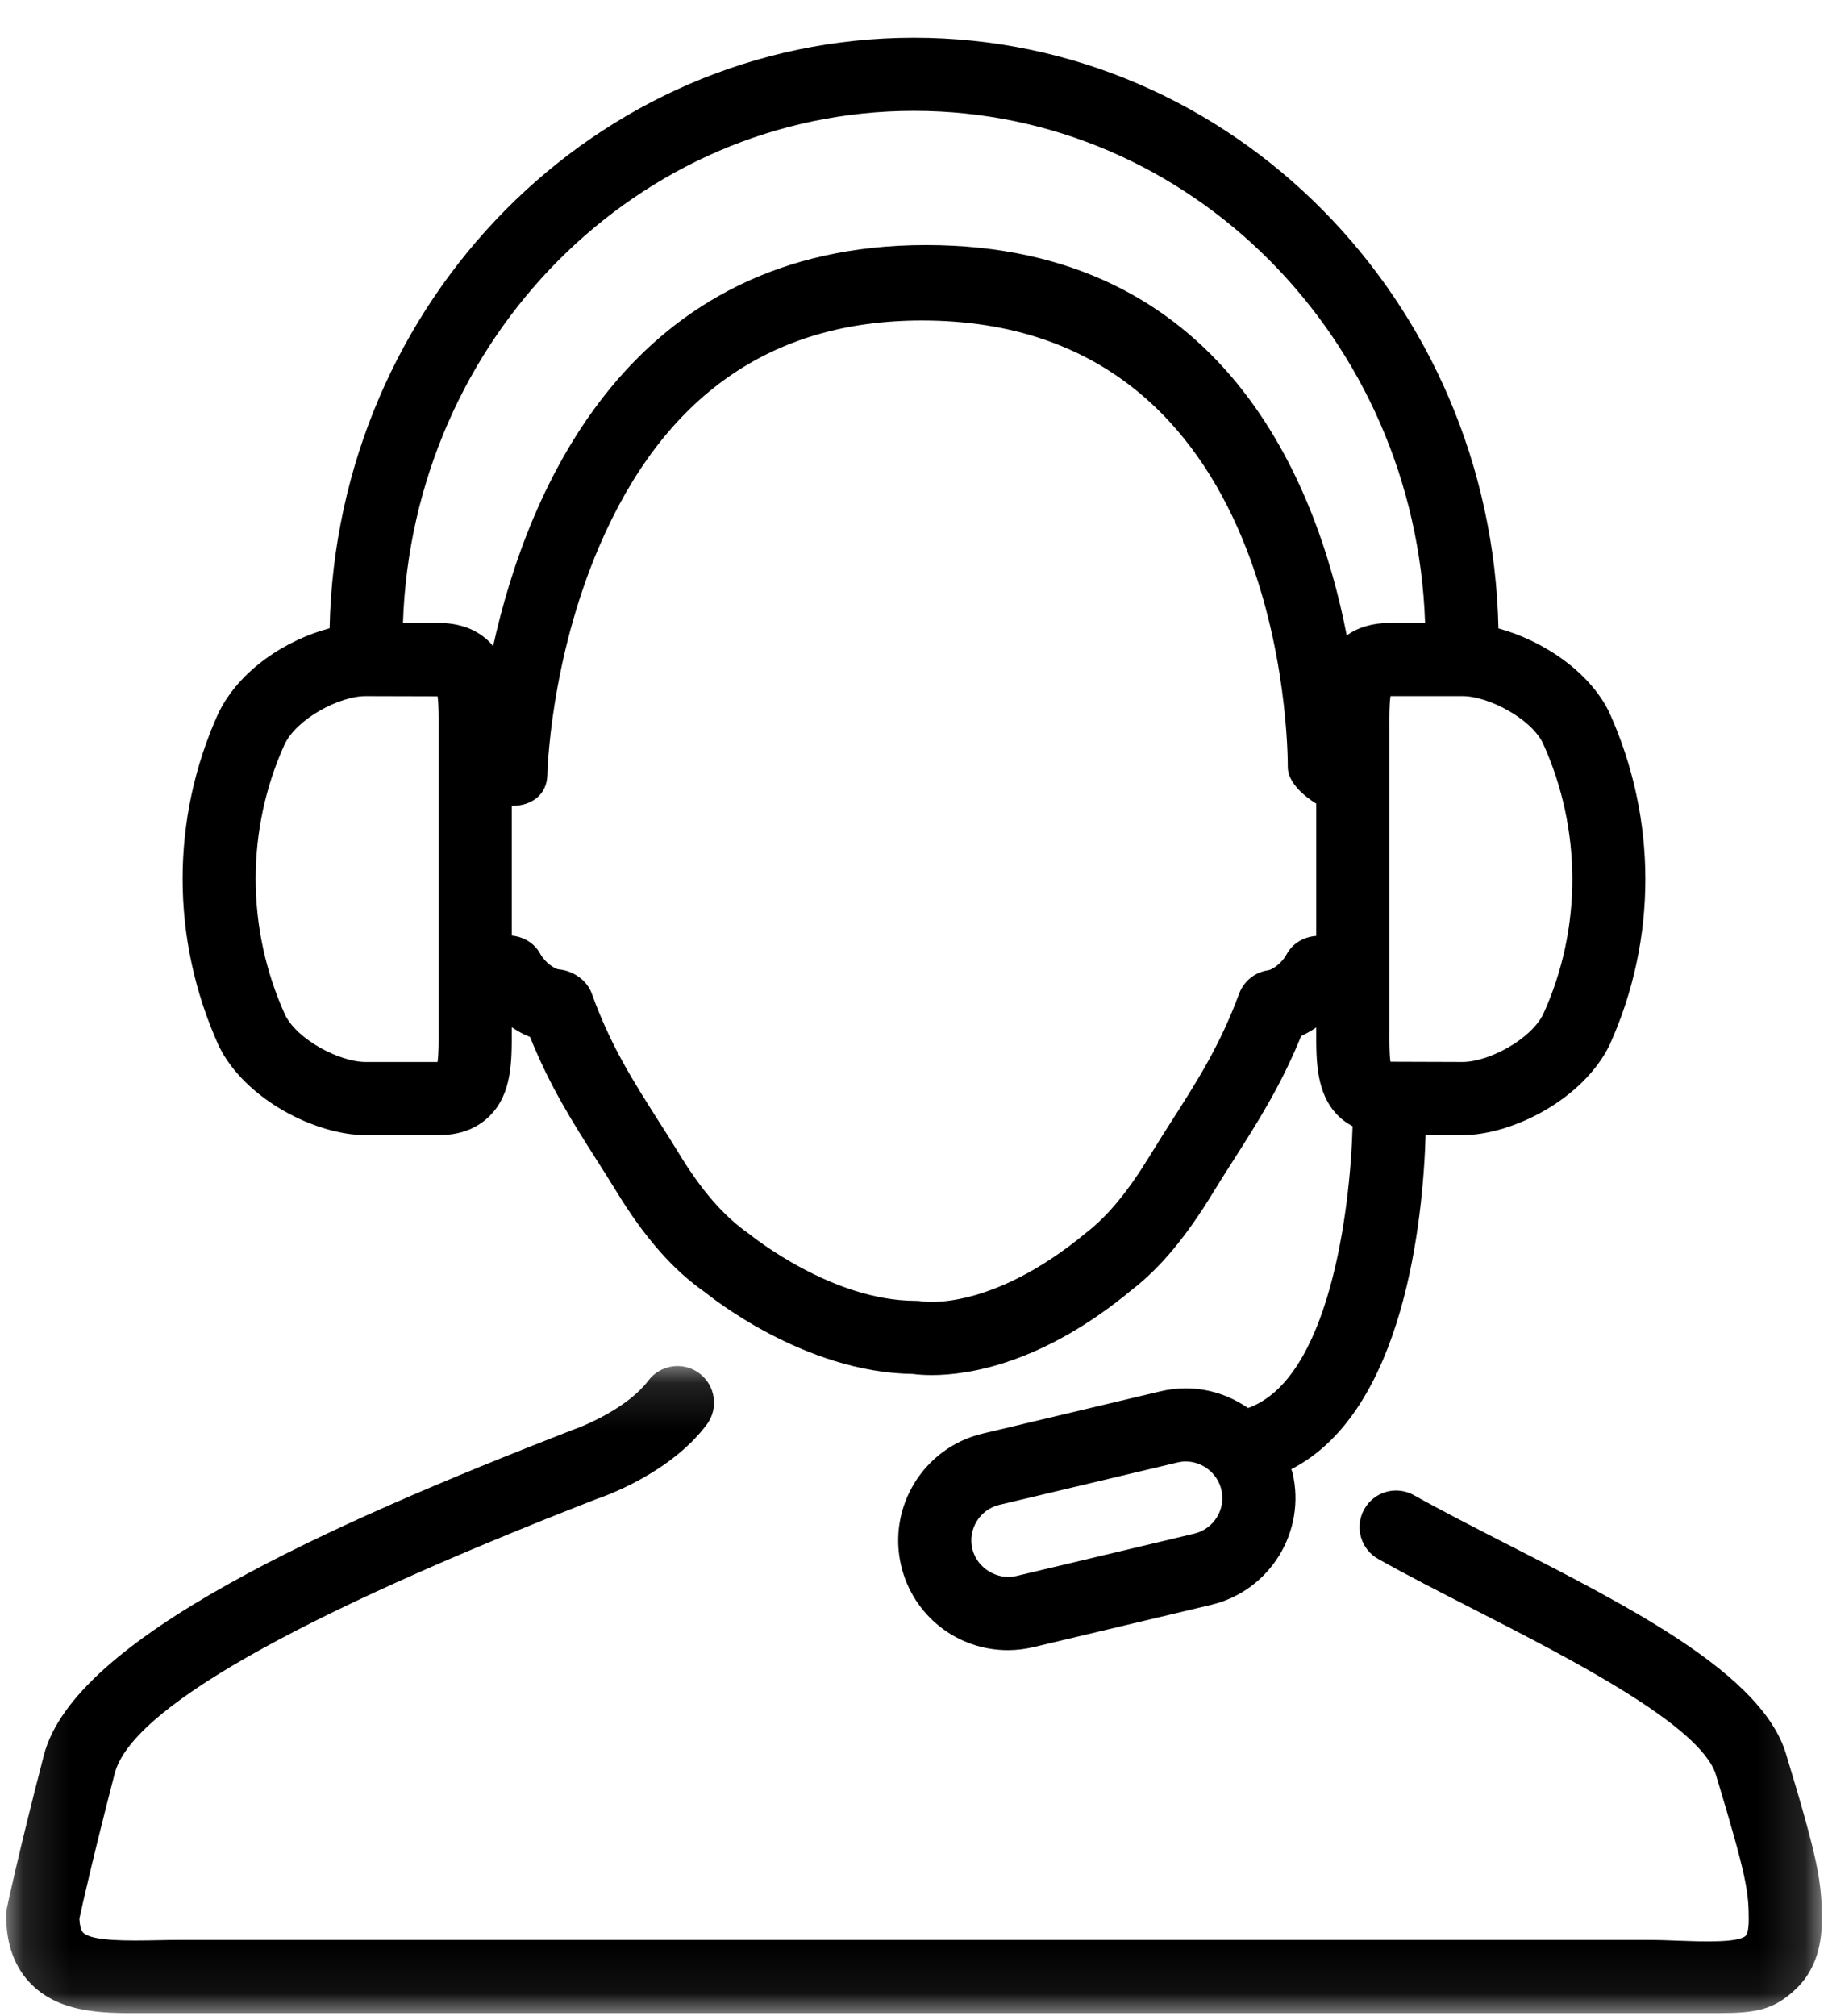<svg xmlns="http://www.w3.org/2000/svg" width="39" height="43" viewBox="0 0 39 43" fill="none"><mask id="mask0" maskUnits="userSpaceOnUse" x="0" y="29" width="39" height="14"><path fill-rule="evenodd" clip-rule="evenodd" d="M0.131 29.133H38.869V42.932H0.131V29.133Z" fill="white"></path></mask><g mask="url(#mask0)"><path fill-rule="evenodd" clip-rule="evenodd" d="M38.102 37.397C37.589 35.709 34.821 34.294 32.144 32.927C31.439 32.566 30.758 32.218 30.168 31.888C29.789 31.675 29.316 31.811 29.106 32.186C28.895 32.563 29.029 33.038 29.405 33.248C30.011 33.588 30.709 33.945 31.434 34.316C33.483 35.364 36.289 36.797 36.609 37.851C37.274 40.044 37.309 40.359 37.309 40.949C37.309 41.163 37.269 41.259 37.245 41.282C37.09 41.433 36.344 41.407 35.849 41.389C35.607 41.379 35.356 41.371 35.103 41.371H3.897C3.708 41.371 3.52 41.374 3.336 41.378C2.76 41.389 1.965 41.403 1.775 41.217C1.729 41.172 1.701 41.066 1.693 40.92C1.756 40.63 1.987 39.598 2.447 37.822C2.8 36.456 6.27 34.483 12.726 31.969C12.884 31.917 14.296 31.424 15.078 30.381C15.336 30.036 15.266 29.547 14.921 29.288C14.578 29.031 14.088 29.1 13.83 29.445C13.414 29.998 12.535 30.387 12.196 30.502C6.99 32.529 1.582 34.937 0.936 37.431C0.379 39.586 0.157 40.642 0.149 40.686C0.137 40.738 0.131 40.792 0.131 40.846C0.131 41.472 0.316 41.971 0.681 42.329C1.34 42.975 2.337 42.932 3.117 42.932H36.663C37.444 42.932 37.842 42.875 38.328 42.405C38.687 42.059 38.869 41.569 38.869 40.949C38.869 40.132 38.794 39.676 38.102 37.397Z" fill="black"></path></g><path fill-rule="evenodd" clip-rule="evenodd" d="M6.073 15.872C6.341 15.319 7.247 14.846 7.799 14.846L9.336 14.85C9.36 15.013 9.359 15.301 9.358 15.505V21.988C9.359 22.194 9.36 22.486 9.335 22.648H7.799C7.247 22.648 6.342 22.174 6.082 21.642C5.247 19.801 5.247 17.692 6.073 15.872ZM19.5 2.364C25.396 2.364 30.202 7.23 30.404 13.286H29.641C29.282 13.286 28.979 13.377 28.732 13.55C28.09 10.258 26.077 5.226 19.755 5.226C13.427 5.226 11.259 10.448 10.52 13.781C10.496 13.753 10.476 13.723 10.449 13.697C10.177 13.423 9.811 13.286 9.36 13.286H8.597C8.798 7.23 13.604 2.364 19.5 2.364ZM32.919 15.852C33.753 17.692 33.753 19.802 32.928 21.621C32.659 22.174 31.754 22.648 31.202 22.648L29.665 22.643C29.64 22.48 29.641 22.193 29.642 21.989V15.506C29.641 15.3 29.64 15.008 29.666 14.846H31.202C31.754 14.846 32.659 15.319 32.919 15.852ZM27.45 20.351C27.34 20.555 27.137 20.681 27.059 20.692C26.775 20.731 26.535 20.925 26.436 21.194C26.032 22.287 25.54 23.057 25.02 23.871C24.863 24.116 24.704 24.365 24.545 24.626C24.07 25.404 23.641 25.928 23.171 26.291C21.153 27.963 19.73 27.762 19.68 27.755C19.633 27.746 19.583 27.742 19.534 27.742C17.75 27.742 16.047 26.365 15.98 26.313C15.447 25.942 14.97 25.396 14.48 24.591C14.329 24.343 14.18 24.108 14.031 23.877C13.491 23.026 13.023 22.291 12.625 21.188C12.523 20.902 12.222 20.699 11.919 20.673C11.844 20.666 11.638 20.543 11.526 20.341C11.398 20.107 11.166 19.978 10.918 19.953V17.187H10.92C11.343 17.187 11.668 16.951 11.678 16.526C11.678 16.501 11.727 14.111 12.789 11.641C14.161 8.452 16.447 6.835 19.669 6.835C27.45 6.835 27.474 15.973 27.475 16.362C27.476 16.793 28.082 17.138 28.082 17.138V19.96C27.825 19.979 27.582 20.109 27.45 20.351ZM25.479 32.707L21.684 33.61C21.273 33.707 20.841 33.437 20.744 33.031C20.645 32.613 20.904 32.191 21.323 32.092L25.118 31.19C25.177 31.176 25.237 31.168 25.297 31.168C25.655 31.168 25.975 31.421 26.057 31.768C26.157 32.186 25.897 32.607 25.479 32.707ZM7.799 24.208H9.36C9.811 24.208 10.177 24.07 10.449 23.797C10.922 23.324 10.92 22.643 10.918 21.985V21.908C11.044 21.99 11.174 22.064 11.309 22.115C11.731 23.167 12.21 23.92 12.715 24.715C12.857 24.938 13.002 25.166 13.148 25.404C13.756 26.401 14.373 27.096 15.038 27.556C15.125 27.626 17.146 29.272 19.471 29.301C19.558 29.313 19.696 29.326 19.878 29.326C20.653 29.326 22.238 29.09 24.145 27.51C24.75 27.043 25.3 26.385 25.877 25.439C26.031 25.187 26.184 24.948 26.335 24.711C26.823 23.947 27.327 23.158 27.76 22.094C27.87 22.044 27.978 21.983 28.082 21.912V21.985C28.08 22.643 28.079 23.324 28.551 23.797C28.642 23.888 28.746 23.958 28.857 24.019C28.805 25.855 28.346 29.416 26.627 30.028C26.246 29.765 25.789 29.608 25.297 29.608C25.116 29.608 24.934 29.63 24.757 29.672L20.961 30.574C19.706 30.873 18.928 32.139 19.226 33.393C19.479 34.452 20.416 35.192 21.505 35.192C21.687 35.192 21.868 35.169 22.045 35.128L25.84 34.225C27.096 33.926 27.873 32.661 27.575 31.407C27.569 31.381 27.558 31.358 27.55 31.333C29.962 30.093 30.36 26.005 30.415 24.208H31.202C32.265 24.208 33.776 23.443 34.34 22.286C35.359 20.038 35.36 17.458 34.331 15.187C33.899 14.305 32.895 13.652 31.969 13.402C31.826 6.431 26.293 0.804 19.5 0.804C12.708 0.804 7.177 6.429 7.032 13.399C6.11 13.643 5.111 14.282 4.66 15.208C3.64 17.456 3.64 20.036 4.669 22.306C5.224 23.444 6.736 24.208 7.799 24.208Z" fill="black"></path></svg>